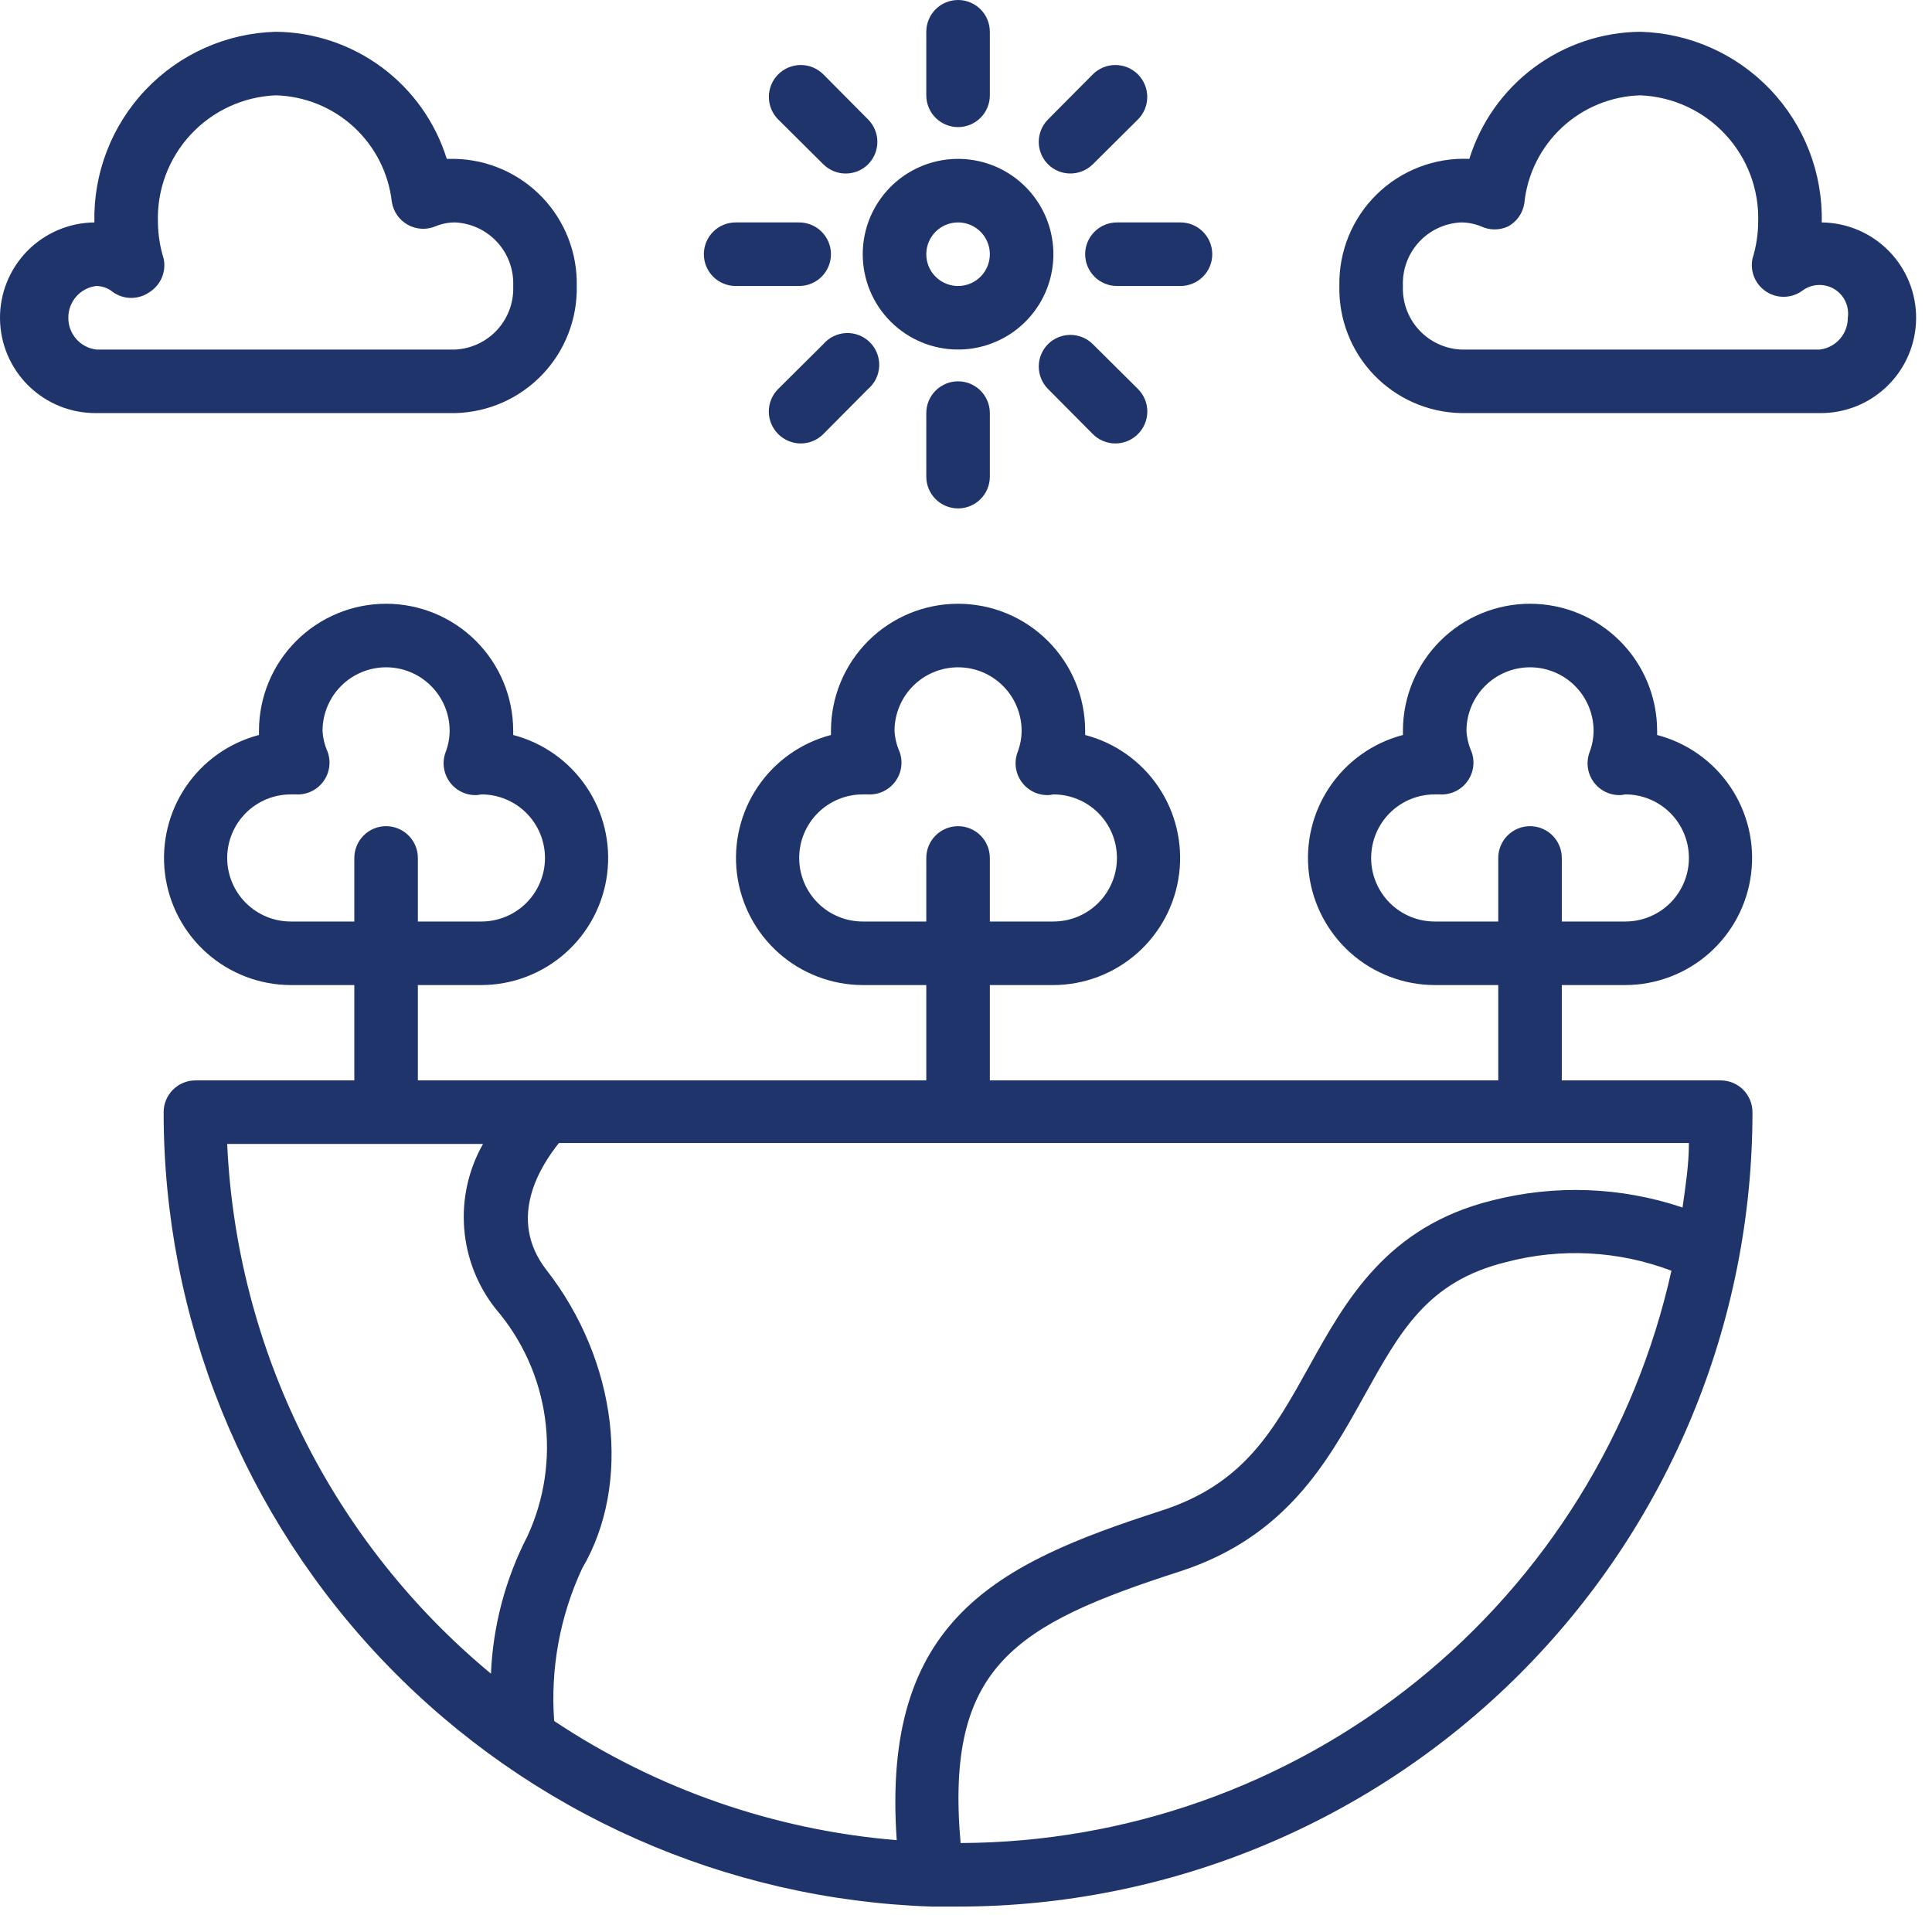 <svg width="114" height="113" viewBox="0 0 114 113" fill="none" xmlns="http://www.w3.org/2000/svg">
<path d="M56.532 20.625C57.644 20.625 58.731 20.295 59.657 19.677C60.582 19.059 61.303 18.18 61.728 17.153C62.154 16.125 62.266 14.994 62.048 13.903C61.831 12.812 61.296 11.809 60.509 11.023C59.722 10.236 58.72 9.7 57.629 9.483C56.538 9.266 55.407 9.377 54.379 9.803C53.351 10.229 52.473 10.95 51.855 11.875C51.236 12.8 50.907 13.887 50.907 15C50.907 16.492 51.499 17.923 52.554 18.977C53.609 20.032 55.04 20.625 56.532 20.625ZM56.532 13.125C56.902 13.125 57.265 13.235 57.573 13.441C57.882 13.647 58.122 13.94 58.264 14.283C58.406 14.625 58.443 15.002 58.37 15.366C58.298 15.729 58.12 16.064 57.857 16.326C57.595 16.588 57.261 16.767 56.897 16.839C56.534 16.911 56.157 16.874 55.814 16.732C55.471 16.59 55.178 16.35 54.972 16.042C54.767 15.733 54.657 15.371 54.657 15C54.657 14.503 54.854 14.026 55.206 13.674C55.557 13.322 56.034 13.125 56.532 13.125Z" fill="#20346C"/>
<path d="M56.532 7.5C57.029 7.5 57.506 7.302 57.857 6.951C58.209 6.599 58.407 6.122 58.407 5.625V1.875C58.407 1.378 58.209 0.901 57.857 0.549C57.506 0.198 57.029 0 56.532 0C56.034 0 55.557 0.198 55.206 0.549C54.854 0.901 54.657 1.378 54.657 1.875V5.625C54.657 6.122 54.854 6.599 55.206 6.951C55.557 7.302 56.034 7.5 56.532 7.5Z" fill="#20346C"/>
<path d="M54.657 24.375V28.125C54.657 28.622 54.854 29.099 55.206 29.451C55.557 29.802 56.034 30 56.532 30C57.029 30 57.506 29.802 57.857 29.451C58.209 29.099 58.407 28.622 58.407 28.125V24.375C58.407 23.878 58.209 23.401 57.857 23.049C57.506 22.698 57.029 22.5 56.532 22.5C56.034 22.5 55.557 22.698 55.206 23.049C54.854 23.401 54.657 23.878 54.657 24.375Z" fill="#20346C"/>
<path d="M63.169 10.238C63.661 10.235 64.132 10.04 64.482 9.694L67.144 7.05C67.319 6.875 67.458 6.668 67.552 6.439C67.647 6.211 67.695 5.966 67.695 5.719C67.695 5.471 67.647 5.227 67.552 4.998C67.458 4.77 67.319 4.562 67.144 4.387C66.969 4.213 66.762 4.074 66.533 3.979C66.305 3.885 66.06 3.836 65.813 3.836C65.566 3.836 65.321 3.885 65.092 3.979C64.864 4.074 64.656 4.213 64.482 4.387L61.838 7.05C61.489 7.401 61.293 7.877 61.293 8.372C61.293 8.867 61.489 9.342 61.838 9.694C62.013 9.868 62.221 10.005 62.449 10.098C62.678 10.192 62.922 10.239 63.169 10.238Z" fill="#20346C"/>
<path d="M48.581 20.306L45.919 22.95C45.743 23.124 45.604 23.332 45.509 23.56C45.413 23.789 45.364 24.034 45.364 24.281C45.364 24.529 45.413 24.774 45.509 25.002C45.604 25.231 45.743 25.438 45.919 25.613C46.093 25.788 46.301 25.928 46.529 26.023C46.758 26.118 47.003 26.167 47.25 26.167C47.498 26.167 47.743 26.118 47.971 26.023C48.2 25.928 48.407 25.788 48.581 25.613L51.225 22.95C51.422 22.782 51.581 22.575 51.694 22.343C51.806 22.11 51.869 21.857 51.879 21.598C51.889 21.34 51.846 21.082 51.751 20.842C51.657 20.601 51.514 20.383 51.331 20.2C51.149 20.017 50.93 19.874 50.69 19.78C50.449 19.686 50.191 19.642 49.933 19.652C49.675 19.662 49.422 19.726 49.189 19.838C48.956 19.951 48.75 20.11 48.581 20.306Z" fill="#20346C"/>
<path d="M64.031 15C64.031 15.497 64.229 15.974 64.581 16.326C64.932 16.677 65.409 16.875 65.906 16.875H69.656C70.154 16.875 70.631 16.677 70.982 16.326C71.334 15.974 71.531 15.497 71.531 15C71.531 14.503 71.334 14.026 70.982 13.674C70.631 13.322 70.154 13.125 69.656 13.125H65.906C65.409 13.125 64.932 13.322 64.581 13.674C64.229 14.026 64.031 14.503 64.031 15Z" fill="#20346C"/>
<path d="M43.407 16.875H47.157C47.654 16.875 48.131 16.677 48.482 16.326C48.834 15.974 49.032 15.497 49.032 15C49.032 14.503 48.834 14.026 48.482 13.674C48.131 13.322 47.654 13.125 47.157 13.125H43.407C42.909 13.125 42.432 13.322 42.081 13.674C41.729 14.026 41.532 14.503 41.532 15C41.532 15.497 41.729 15.974 42.081 16.326C42.432 16.677 42.909 16.875 43.407 16.875Z" fill="#20346C"/>
<path d="M61.838 20.306C61.489 20.657 61.293 21.133 61.293 21.628C61.293 22.123 61.489 22.599 61.838 22.95L64.482 25.613C64.656 25.788 64.863 25.928 65.092 26.023C65.32 26.118 65.565 26.167 65.813 26.167C66.06 26.167 66.305 26.118 66.534 26.023C66.762 25.928 66.97 25.788 67.144 25.613C67.32 25.438 67.459 25.231 67.555 25.002C67.65 24.774 67.699 24.529 67.699 24.281C67.699 24.034 67.65 23.789 67.555 23.56C67.459 23.332 67.32 23.124 67.144 22.95L64.482 20.306C64.13 19.957 63.655 19.761 63.16 19.761C62.664 19.761 62.189 19.957 61.838 20.306Z" fill="#20346C"/>
<path d="M48.581 9.694C48.933 10.043 49.408 10.239 49.903 10.239C50.399 10.239 50.874 10.043 51.225 9.694C51.574 9.342 51.77 8.867 51.77 8.372C51.77 7.877 51.574 7.401 51.225 7.05L48.581 4.387C48.407 4.213 48.199 4.074 47.971 3.979C47.742 3.885 47.498 3.836 47.25 3.836C47.003 3.836 46.758 3.885 46.53 3.979C46.301 4.074 46.094 4.213 45.919 4.387C45.744 4.562 45.605 4.77 45.511 4.998C45.416 5.227 45.368 5.471 45.368 5.719C45.368 5.966 45.416 6.211 45.511 6.439C45.605 6.668 45.744 6.875 45.919 7.05L48.581 9.694Z" fill="#20346C"/>
<path d="M34.032 16.875C34.072 14.932 33.341 13.052 31.999 11.646C30.656 10.241 28.812 9.424 26.869 9.375H26.363C25.692 7.218 24.354 5.329 22.541 3.982C20.728 2.634 18.534 1.896 16.275 1.875C13.366 1.954 10.606 3.181 8.6 5.29C6.593 7.398 5.504 10.215 5.569 13.125C4.83 13.132 4.1 13.285 3.421 13.575C2.741 13.864 2.125 14.285 1.608 14.812C0.564 15.878 -0.015 17.314 0 18.806C0.015 20.298 0.622 21.723 1.688 22.767C2.753 23.812 4.19 24.39 5.682 24.375H26.869C28.812 24.326 30.656 23.509 31.999 22.104C33.341 20.698 34.072 18.818 34.032 16.875ZM4.032 18.75C4.028 18.289 4.195 17.844 4.499 17.498C4.803 17.152 5.224 16.93 5.682 16.875C6.038 16.877 6.383 17.003 6.657 17.231C6.974 17.457 7.354 17.579 7.744 17.579C8.134 17.579 8.514 17.457 8.832 17.231C9.153 17.026 9.404 16.727 9.552 16.376C9.699 16.024 9.736 15.636 9.657 15.262C9.441 14.57 9.328 13.85 9.319 13.125C9.253 11.21 9.948 9.346 11.251 7.941C12.554 6.536 14.36 5.703 16.275 5.625C17.981 5.673 19.612 6.334 20.87 7.488C22.127 8.642 22.926 10.211 23.119 11.906C23.162 12.189 23.269 12.458 23.432 12.693C23.595 12.928 23.809 13.123 24.059 13.262C24.309 13.401 24.587 13.482 24.873 13.497C25.158 13.512 25.443 13.462 25.706 13.35C26.075 13.198 26.47 13.121 26.869 13.125C27.817 13.174 28.708 13.595 29.347 14.297C29.987 15 30.322 15.926 30.282 16.875C30.322 17.824 29.987 18.75 29.347 19.453C28.708 20.155 27.817 20.576 26.869 20.625H5.682C5.224 20.57 4.803 20.348 4.499 20.002C4.195 19.656 4.028 19.211 4.032 18.75Z" fill="#20346C"/>
<path d="M107.494 13.125C107.56 10.215 106.47 7.398 104.463 5.29C102.457 3.181 99.697 1.954 96.788 1.875C94.529 1.896 92.335 2.634 90.522 3.982C88.709 5.329 87.371 7.218 86.7 9.375C85.696 9.331 84.693 9.494 83.754 9.853C82.815 10.212 81.96 10.76 81.241 11.463C80.522 12.166 79.955 13.009 79.575 13.94C79.195 14.871 79.01 15.87 79.031 16.875C79.009 17.838 79.177 18.796 79.525 19.694C79.872 20.592 80.394 21.413 81.059 22.109C81.724 22.805 82.52 23.364 83.401 23.753C84.282 24.142 85.231 24.353 86.194 24.375H107.382C108.873 24.39 110.31 23.812 111.375 22.767C112.441 21.723 113.048 20.298 113.063 18.806C113.078 17.314 112.499 15.878 111.455 14.812C110.411 13.747 108.986 13.14 107.494 13.125ZM107.382 20.625H86.194C85.246 20.576 84.355 20.155 83.716 19.453C83.076 18.75 82.741 17.824 82.781 16.875C82.741 15.926 83.076 15 83.716 14.297C84.355 13.595 85.246 13.174 86.194 13.125C86.599 13.123 87 13.2 87.375 13.35C87.63 13.473 87.908 13.537 88.191 13.537C88.473 13.537 88.752 13.473 89.007 13.35C89.255 13.211 89.469 13.017 89.631 12.783C89.793 12.549 89.9 12.281 89.944 12C90.116 10.288 90.906 8.696 92.165 7.523C93.424 6.35 95.067 5.676 96.788 5.625C98.703 5.703 100.509 6.536 101.812 7.941C103.116 9.346 103.81 11.21 103.744 13.125C103.735 13.85 103.622 14.57 103.407 15.262C103.33 15.635 103.369 16.022 103.518 16.372C103.667 16.722 103.919 17.019 104.241 17.222C104.562 17.426 104.938 17.526 105.318 17.511C105.698 17.496 106.065 17.366 106.369 17.137C106.638 16.942 106.959 16.83 107.291 16.816C107.623 16.802 107.952 16.886 108.237 17.058C108.521 17.23 108.748 17.483 108.89 17.784C109.031 18.085 109.08 18.421 109.032 18.75C109.035 19.211 108.868 19.656 108.564 20.002C108.26 20.348 107.839 20.57 107.382 20.625Z" fill="#20346C"/>
<path d="M95.906 58.125C97.728 58.12 99.486 57.452 100.851 56.246C102.216 55.039 103.096 53.378 103.325 51.57C103.555 49.763 103.119 47.934 102.099 46.425C101.079 44.916 99.544 43.829 97.781 43.369V43.125C97.781 41.136 96.991 39.228 95.585 37.822C94.178 36.415 92.271 35.625 90.281 35.625C88.292 35.625 86.385 36.415 84.978 37.822C83.572 39.228 82.781 41.136 82.781 43.125V43.369C81.019 43.829 79.484 44.916 78.464 46.425C77.444 47.934 77.008 49.763 77.238 51.57C77.467 53.378 78.347 55.039 79.712 56.246C81.077 57.452 82.835 58.12 84.656 58.125H88.406V63.75H58.407V58.125H62.157C63.978 58.12 65.736 57.452 67.101 56.246C68.466 55.039 69.346 53.378 69.575 51.57C69.805 49.763 69.369 47.934 68.349 46.425C67.329 44.916 65.794 43.829 64.031 43.369V43.125C64.031 41.136 63.241 39.228 61.835 37.822C60.428 36.415 58.521 35.625 56.532 35.625C54.542 35.625 52.635 36.415 51.228 37.822C49.822 39.228 49.032 41.136 49.032 43.125V43.369C47.269 43.829 45.734 44.916 44.714 46.425C43.694 47.934 43.258 49.763 43.488 51.57C43.717 53.378 44.597 55.039 45.962 56.246C47.327 57.452 49.085 58.12 50.907 58.125H54.657V63.75H24.657V58.125H28.407C30.228 58.12 31.986 57.452 33.351 56.246C34.716 55.039 35.596 53.378 35.825 51.57C36.055 49.763 35.619 47.934 34.599 46.425C33.579 44.916 32.044 43.829 30.282 43.369V43.125C30.282 41.136 29.491 39.228 28.085 37.822C26.678 36.415 24.771 35.625 22.782 35.625C20.792 35.625 18.885 36.415 17.478 37.822C16.072 39.228 15.281 41.136 15.281 43.125V43.369C13.519 43.829 11.984 44.916 10.964 46.425C9.944 47.934 9.508 49.763 9.738 51.57C9.967 53.378 10.847 55.039 12.212 56.246C13.577 57.452 15.335 58.12 17.157 58.125H20.907V63.75H11.531C11.034 63.75 10.557 63.947 10.206 64.299C9.854 64.651 9.656 65.128 9.656 65.625C9.65 77.792 14.374 89.485 22.831 98.232C31.288 106.98 42.815 112.096 54.975 112.5H56.532C62.687 112.5 68.783 111.288 74.47 108.932C80.157 106.576 85.324 103.123 89.677 98.771C94.03 94.418 97.483 89.25 99.838 83.563C102.194 77.876 103.407 71.781 103.407 65.625C103.407 65.128 103.209 64.651 102.857 64.299C102.506 63.947 102.029 63.75 101.532 63.75H92.156V58.125H95.906ZM50.907 54.375C49.912 54.375 48.958 53.98 48.255 53.277C47.552 52.573 47.157 51.62 47.157 50.625C47.157 49.63 47.552 48.677 48.255 47.973C48.958 47.27 49.912 46.875 50.907 46.875H51.206C51.516 46.893 51.826 46.834 52.107 46.703C52.389 46.572 52.633 46.374 52.819 46.125C53.005 45.876 53.127 45.585 53.173 45.277C53.219 44.969 53.187 44.655 53.081 44.362C52.908 43.971 52.806 43.552 52.782 43.125C52.782 42.13 53.177 41.177 53.88 40.473C54.583 39.77 55.537 39.375 56.532 39.375C57.526 39.375 58.48 39.77 59.183 40.473C59.886 41.177 60.282 42.13 60.282 43.125C60.279 43.561 60.196 43.993 60.038 44.4C59.932 44.693 59.9 45.007 59.946 45.314C59.992 45.622 60.114 45.914 60.3 46.163C60.486 46.411 60.73 46.61 61.012 46.741C61.293 46.872 61.603 46.931 61.913 46.913L62.157 46.875C63.151 46.875 64.105 47.27 64.808 47.973C65.511 48.677 65.906 49.63 65.906 50.625C65.906 51.62 65.511 52.573 64.808 53.277C64.105 53.98 63.151 54.375 62.157 54.375H58.407V50.625C58.407 50.128 58.209 49.651 57.857 49.299C57.506 48.947 57.029 48.75 56.532 48.75C56.034 48.75 55.557 48.947 55.206 49.299C54.854 49.651 54.657 50.128 54.657 50.625V54.375H50.907ZM17.157 54.375C16.162 54.375 15.208 53.98 14.505 53.277C13.802 52.573 13.406 51.62 13.406 50.625C13.406 49.63 13.802 48.677 14.505 47.973C15.208 47.27 16.162 46.875 17.157 46.875H17.456C17.766 46.893 18.076 46.834 18.357 46.703C18.639 46.572 18.883 46.374 19.069 46.125C19.256 45.876 19.377 45.585 19.423 45.277C19.469 44.969 19.437 44.655 19.331 44.362C19.158 43.971 19.056 43.552 19.032 43.125C19.032 42.13 19.427 41.177 20.13 40.473C20.833 39.77 21.787 39.375 22.782 39.375C23.776 39.375 24.73 39.77 25.433 40.473C26.136 41.177 26.532 42.13 26.532 43.125C26.529 43.561 26.446 43.993 26.288 44.4C26.182 44.693 26.15 45.007 26.196 45.314C26.242 45.622 26.364 45.914 26.55 46.163C26.736 46.411 26.98 46.61 27.262 46.741C27.543 46.872 27.853 46.931 28.163 46.913L28.407 46.875C29.401 46.875 30.355 47.27 31.058 47.973C31.761 48.677 32.157 49.63 32.157 50.625C32.157 51.62 31.761 52.573 31.058 53.277C30.355 53.98 29.401 54.375 28.407 54.375H24.657V50.625C24.657 50.128 24.459 49.651 24.107 49.299C23.756 48.947 23.279 48.75 22.782 48.75C22.284 48.75 21.807 48.947 21.456 49.299C21.104 49.651 20.907 50.128 20.907 50.625V54.375H17.157ZM13.406 67.5H28.5C27.643 69.013 27.256 70.747 27.39 72.48C27.523 74.214 28.171 75.868 29.25 77.231C30.814 79.051 31.823 81.283 32.155 83.659C32.487 86.036 32.13 88.458 31.125 90.638C29.825 93.155 29.089 95.925 28.969 98.756C24.339 94.919 20.563 90.156 17.883 84.774C15.203 79.391 13.678 73.507 13.406 67.5ZM56.681 108.75C55.763 98.325 59.869 95.869 69.638 92.719C75.863 90.694 78.319 86.287 80.475 82.406C82.632 78.525 84.225 75.619 88.856 74.475C92.086 73.619 95.502 73.796 98.625 74.981C96.502 84.534 91.194 93.08 83.572 99.217C75.949 105.353 66.467 108.715 56.681 108.75ZM99.281 71.25C95.65 70.028 91.743 69.885 88.031 70.838C81.825 72.375 79.406 76.744 77.269 80.588C75.132 84.431 73.406 87.581 68.475 89.156C58.838 92.269 51.994 95.569 52.913 108.581C45.689 107.986 38.734 105.567 32.7 101.55C32.473 98.458 33.041 95.36 34.35 92.55C37.294 87.544 36.431 80.306 32.25 74.944C29.869 71.888 31.931 68.756 32.981 67.444H99.656C99.656 68.756 99.45 70.013 99.281 71.25ZM84.656 54.375C83.662 54.375 82.708 53.98 82.005 53.277C81.302 52.573 80.906 51.62 80.906 50.625C80.906 49.63 81.302 48.677 82.005 47.973C82.708 47.27 83.662 46.875 84.656 46.875H84.957C85.266 46.893 85.576 46.834 85.857 46.703C86.139 46.572 86.383 46.374 86.569 46.125C86.755 45.876 86.877 45.585 86.923 45.277C86.969 44.969 86.937 44.655 86.832 44.362C86.658 43.971 86.556 43.552 86.531 43.125C86.531 42.13 86.927 41.177 87.63 40.473C88.333 39.77 89.287 39.375 90.281 39.375C91.276 39.375 92.23 39.77 92.933 40.473C93.636 41.177 94.031 42.13 94.031 43.125C94.029 43.561 93.946 43.993 93.788 44.4C93.682 44.693 93.65 45.007 93.696 45.314C93.742 45.622 93.864 45.914 94.05 46.163C94.236 46.411 94.481 46.61 94.762 46.741C95.043 46.872 95.353 46.931 95.663 46.913L95.906 46.875C96.901 46.875 97.855 47.27 98.558 47.973C99.261 48.677 99.656 49.63 99.656 50.625C99.656 51.62 99.261 52.573 98.558 53.277C97.855 53.98 96.901 54.375 95.906 54.375H92.156V50.625C92.156 50.128 91.959 49.651 91.607 49.299C91.256 48.947 90.779 48.75 90.281 48.75C89.784 48.75 89.307 48.947 88.956 49.299C88.604 49.651 88.406 50.128 88.406 50.625V54.375H84.656Z" fill="#20346C"/>
</svg>
